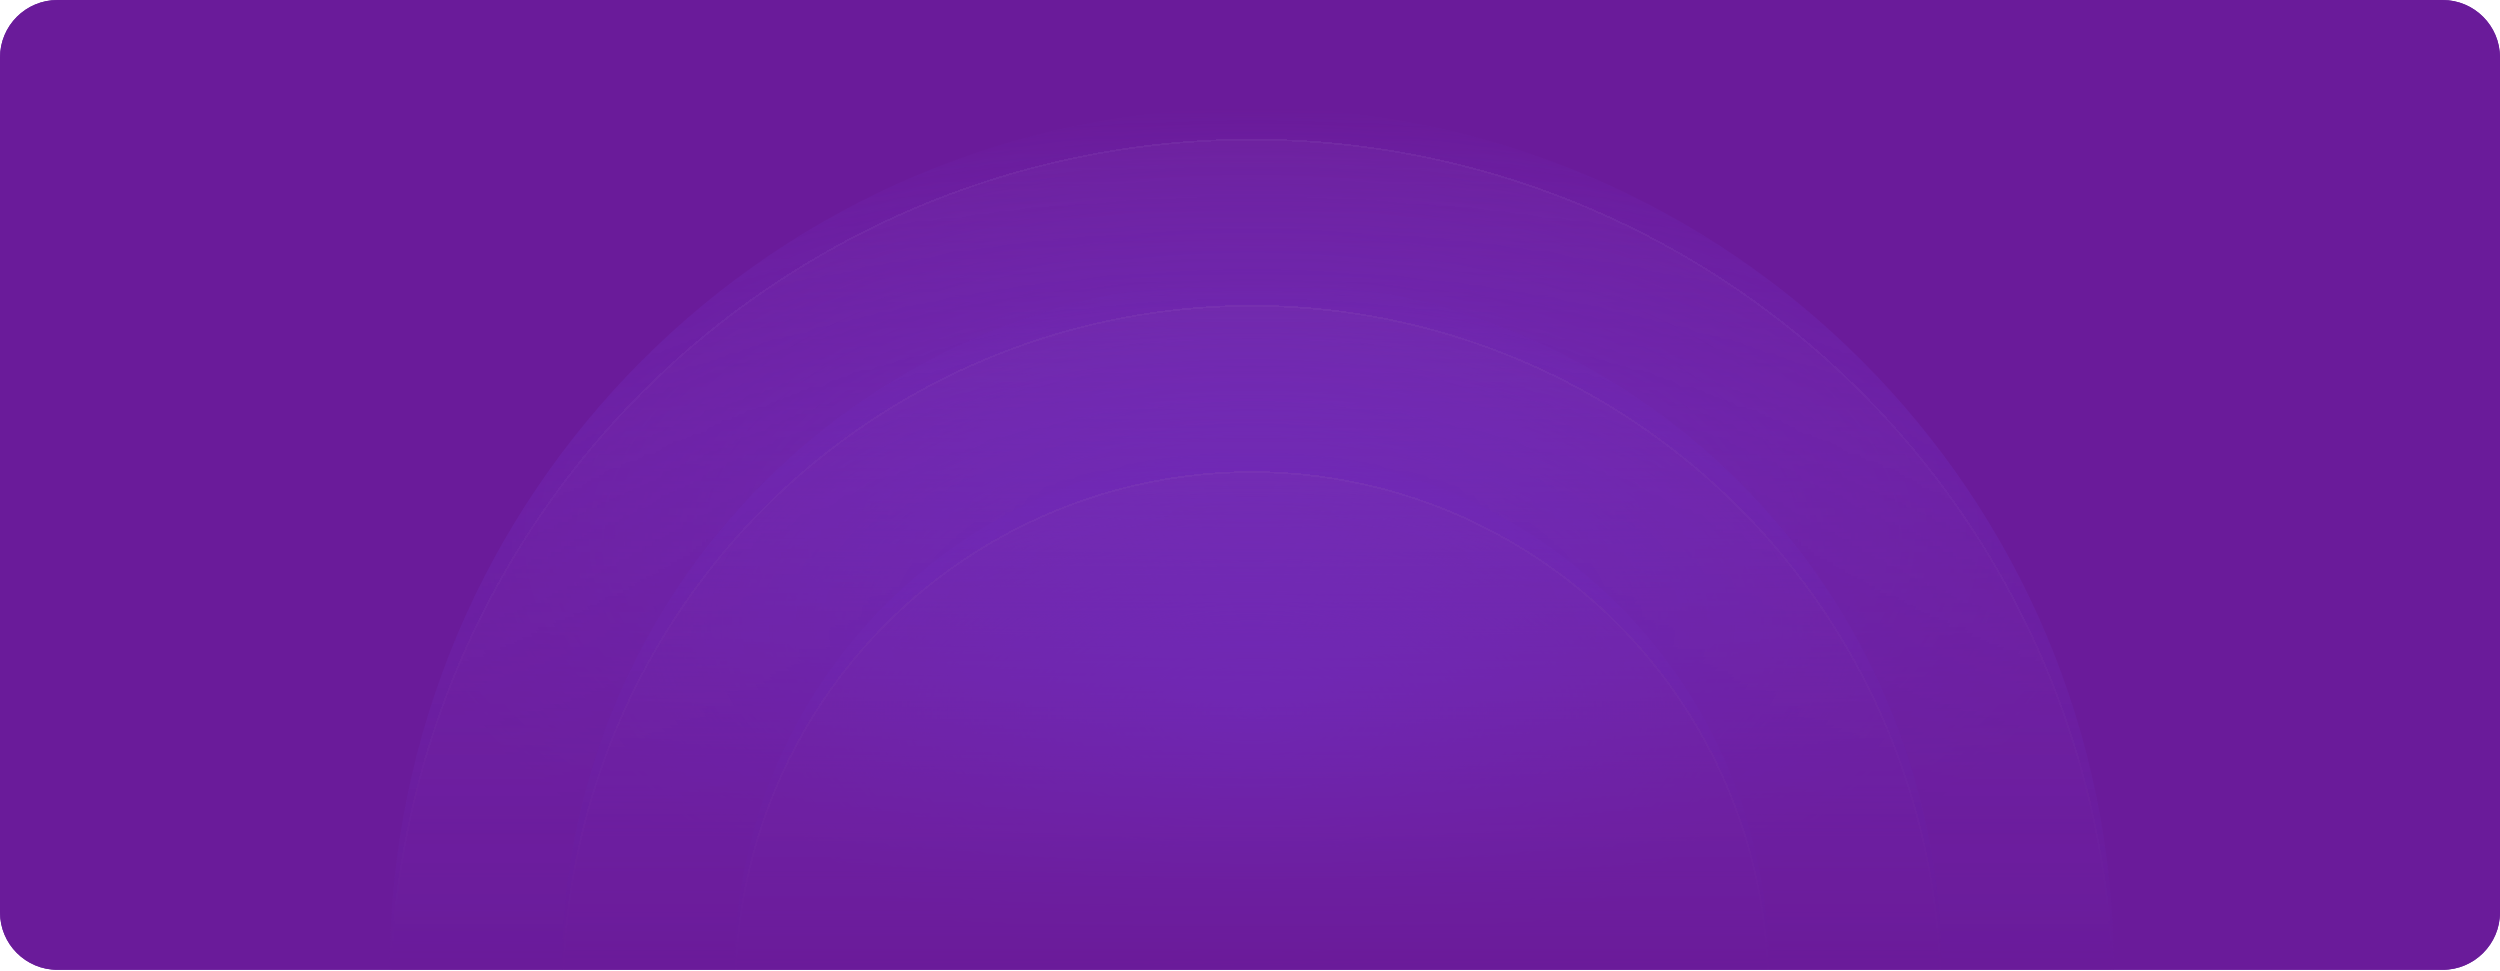 <svg width="1154" height="448" viewBox="0 0 1154 448" fill="none" xmlns="http://www.w3.org/2000/svg">
<g clip-path="url(#clip0_83_536)">
<path d="M0 26.529C0 11.877 11.877 0 26.529 0H1127.47C1142.12 0 1154 11.877 1154 26.529V421.144C1154 435.795 1142.12 447.672 1127.47 447.672H26.529C11.877 447.672 0 435.795 0 421.144V26.529Z" fill="#7030A0"/>
<path d="M0 26.529C0 11.877 11.877 0 26.529 0H1127.47C1142.12 0 1154 11.877 1154 26.529V421.144C1154 435.795 1142.12 447.672 1127.47 447.672H26.529C11.877 447.672 0 435.795 0 421.144V26.529Z" fill="#6A1B9A"/>
<g opacity="0.4">
<g clip-path="url(#clip1_83_536)">
<g filter="url(#filter0_ddii_83_536)">
<circle cx="577.829" cy="447.673" r="397.931" fill="url(#paint0_linear_83_536)" shape-rendering="crispEdges"/>
<circle cx="577.829" cy="447.673" r="397.931" fill="url(#paint1_linear_83_536)" fill-opacity="0.06" shape-rendering="crispEdges"/>
<circle cx="577.829" cy="447.673" r="397.517" stroke="white" stroke-opacity="0.1" stroke-width="0.829" shape-rendering="crispEdges"/>
</g>
<rect x="179.898" y="49.742" width="795.862" height="397.931" fill="url(#paint2_radial_83_536)"/>
<rect x="179.898" y="49.742" width="795.862" height="397.931" fill="url(#paint3_linear_83_536)"/>
</g>
<g clip-path="url(#clip2_83_536)">
<g filter="url(#filter1_ddii_83_536)">
<circle cx="577.829" cy="447.673" r="318.345" fill="url(#paint4_linear_83_536)" shape-rendering="crispEdges"/>
<circle cx="577.829" cy="447.673" r="318.345" fill="url(#paint5_linear_83_536)" fill-opacity="0.06" shape-rendering="crispEdges"/>
<circle cx="577.829" cy="447.673" r="317.93" stroke="white" stroke-opacity="0.1" stroke-width="0.829" shape-rendering="crispEdges"/>
</g>
<g style="mix-blend-mode:darken">
<rect x="259.485" y="129.328" width="636.69" height="318.345" fill="url(#paint6_radial_83_536)"/>
<rect x="259.485" y="129.328" width="636.69" height="318.345" fill="url(#paint7_linear_83_536)"/>
</g>
</g>
<g clip-path="url(#clip3_83_536)">
<g filter="url(#filter2_ddii_83_536)">
<circle cx="577.829" cy="447.674" r="238.759" fill="url(#paint8_linear_83_536)" shape-rendering="crispEdges"/>
<circle cx="577.829" cy="447.674" r="238.759" fill="url(#paint9_linear_83_536)" fill-opacity="0.06" shape-rendering="crispEdges"/>
<circle cx="577.829" cy="447.674" r="238.344" stroke="white" stroke-opacity="0.1" stroke-width="0.829" shape-rendering="crispEdges"/>
</g>
<rect x="339.071" y="208.915" width="477.517" height="238.759" fill="url(#paint10_radial_83_536)"/>
<rect x="339.071" y="208.915" width="477.517" height="238.759" fill="url(#paint11_linear_83_536)"/>
</g>
</g>
</g>
<defs>
<filter id="filter0_ddii_83_536" x="167.463" y="44.768" width="820.733" height="820.733" filterUnits="userSpaceOnUse" color-interpolation-filters="sRGB">
<feFlood flood-opacity="0" result="BackgroundImageFix"/>
<feColorMatrix in="SourceAlpha" type="matrix" values="0 0 0 0 0 0 0 0 0 0 0 0 0 0 0 0 0 0 127 0" result="hardAlpha"/>
<feMorphology radius="7.461" operator="erode" in="SourceAlpha" result="effect1_dropShadow_83_536"/>
<feOffset dy="7.461"/>
<feGaussianBlur stdDeviation="9.948"/>
<feComposite in2="hardAlpha" operator="out"/>
<feColorMatrix type="matrix" values="0 0 0 0 0 0 0 0 0 0 0 0 0 0 0 0 0 0 0.32 0"/>
<feBlend mode="normal" in2="BackgroundImageFix" result="effect1_dropShadow_83_536"/>
<feColorMatrix in="SourceAlpha" type="matrix" values="0 0 0 0 0 0 0 0 0 0 0 0 0 0 0 0 0 0 127 0" result="hardAlpha"/>
<feOffset dy="2.487"/>
<feGaussianBlur stdDeviation="1.244"/>
<feComposite in2="hardAlpha" operator="out"/>
<feColorMatrix type="matrix" values="0 0 0 0 0 0 0 0 0 0 0 0 0 0 0 0 0 0 0.16 0"/>
<feBlend mode="normal" in2="effect1_dropShadow_83_536" result="effect2_dropShadow_83_536"/>
<feBlend mode="normal" in="SourceGraphic" in2="effect2_dropShadow_83_536" result="shape"/>
<feColorMatrix in="SourceAlpha" type="matrix" values="0 0 0 0 0 0 0 0 0 0 0 0 0 0 0 0 0 0 127 0" result="hardAlpha"/>
<feOffset dy="0.622"/>
<feGaussianBlur stdDeviation="0.311"/>
<feComposite in2="hardAlpha" operator="arithmetic" k2="-1" k3="1"/>
<feColorMatrix type="matrix" values="0 0 0 0 1 0 0 0 0 1 0 0 0 0 1 0 0 0 0.2 0"/>
<feBlend mode="normal" in2="shape" result="effect3_innerShadow_83_536"/>
<feColorMatrix in="SourceAlpha" type="matrix" values="0 0 0 0 0 0 0 0 0 0 0 0 0 0 0 0 0 0 127 0" result="hardAlpha"/>
<feOffset dy="3.731"/>
<feGaussianBlur stdDeviation="3.731"/>
<feComposite in2="hardAlpha" operator="arithmetic" k2="-1" k3="1"/>
<feColorMatrix type="matrix" values="0 0 0 0 1 0 0 0 0 1 0 0 0 0 1 0 0 0 0.04 0"/>
<feBlend mode="normal" in2="effect3_innerShadow_83_536" result="effect4_innerShadow_83_536"/>
</filter>
<filter id="filter1_ddii_83_536" x="249.536" y="125.349" width="656.586" height="656.586" filterUnits="userSpaceOnUse" color-interpolation-filters="sRGB">
<feFlood flood-opacity="0" result="BackgroundImageFix"/>
<feColorMatrix in="SourceAlpha" type="matrix" values="0 0 0 0 0 0 0 0 0 0 0 0 0 0 0 0 0 0 127 0" result="hardAlpha"/>
<feMorphology radius="5.969" operator="erode" in="SourceAlpha" result="effect1_dropShadow_83_536"/>
<feOffset dy="5.969"/>
<feGaussianBlur stdDeviation="7.959"/>
<feComposite in2="hardAlpha" operator="out"/>
<feColorMatrix type="matrix" values="0 0 0 0 0 0 0 0 0 0 0 0 0 0 0 0 0 0 0.32 0"/>
<feBlend mode="normal" in2="BackgroundImageFix" result="effect1_dropShadow_83_536"/>
<feColorMatrix in="SourceAlpha" type="matrix" values="0 0 0 0 0 0 0 0 0 0 0 0 0 0 0 0 0 0 127 0" result="hardAlpha"/>
<feOffset dy="1.99"/>
<feGaussianBlur stdDeviation="0.995"/>
<feComposite in2="hardAlpha" operator="out"/>
<feColorMatrix type="matrix" values="0 0 0 0 0 0 0 0 0 0 0 0 0 0 0 0 0 0 0.16 0"/>
<feBlend mode="normal" in2="effect1_dropShadow_83_536" result="effect2_dropShadow_83_536"/>
<feBlend mode="normal" in="SourceGraphic" in2="effect2_dropShadow_83_536" result="shape"/>
<feColorMatrix in="SourceAlpha" type="matrix" values="0 0 0 0 0 0 0 0 0 0 0 0 0 0 0 0 0 0 127 0" result="hardAlpha"/>
<feOffset dy="0.497"/>
<feGaussianBlur stdDeviation="0.249"/>
<feComposite in2="hardAlpha" operator="arithmetic" k2="-1" k3="1"/>
<feColorMatrix type="matrix" values="0 0 0 0 1 0 0 0 0 1 0 0 0 0 1 0 0 0 0.2 0"/>
<feBlend mode="normal" in2="shape" result="effect3_innerShadow_83_536"/>
<feColorMatrix in="SourceAlpha" type="matrix" values="0 0 0 0 0 0 0 0 0 0 0 0 0 0 0 0 0 0 127 0" result="hardAlpha"/>
<feOffset dy="2.984"/>
<feGaussianBlur stdDeviation="2.984"/>
<feComposite in2="hardAlpha" operator="arithmetic" k2="-1" k3="1"/>
<feColorMatrix type="matrix" values="0 0 0 0 1 0 0 0 0 1 0 0 0 0 1 0 0 0 0.04 0"/>
<feBlend mode="normal" in2="effect3_innerShadow_83_536" result="effect4_innerShadow_83_536"/>
</filter>
<filter id="filter2_ddii_83_536" x="331.61" y="205.931" width="492.44" height="492.44" filterUnits="userSpaceOnUse" color-interpolation-filters="sRGB">
<feFlood flood-opacity="0" result="BackgroundImageFix"/>
<feColorMatrix in="SourceAlpha" type="matrix" values="0 0 0 0 0 0 0 0 0 0 0 0 0 0 0 0 0 0 127 0" result="hardAlpha"/>
<feMorphology radius="4.477" operator="erode" in="SourceAlpha" result="effect1_dropShadow_83_536"/>
<feOffset dy="4.477"/>
<feGaussianBlur stdDeviation="5.969"/>
<feComposite in2="hardAlpha" operator="out"/>
<feColorMatrix type="matrix" values="0 0 0 0 0 0 0 0 0 0 0 0 0 0 0 0 0 0 0.32 0"/>
<feBlend mode="normal" in2="BackgroundImageFix" result="effect1_dropShadow_83_536"/>
<feColorMatrix in="SourceAlpha" type="matrix" values="0 0 0 0 0 0 0 0 0 0 0 0 0 0 0 0 0 0 127 0" result="hardAlpha"/>
<feOffset dy="1.492"/>
<feGaussianBlur stdDeviation="0.746"/>
<feComposite in2="hardAlpha" operator="out"/>
<feColorMatrix type="matrix" values="0 0 0 0 0 0 0 0 0 0 0 0 0 0 0 0 0 0 0.16 0"/>
<feBlend mode="normal" in2="effect1_dropShadow_83_536" result="effect2_dropShadow_83_536"/>
<feBlend mode="normal" in="SourceGraphic" in2="effect2_dropShadow_83_536" result="shape"/>
<feColorMatrix in="SourceAlpha" type="matrix" values="0 0 0 0 0 0 0 0 0 0 0 0 0 0 0 0 0 0 127 0" result="hardAlpha"/>
<feOffset dy="0.373"/>
<feGaussianBlur stdDeviation="0.187"/>
<feComposite in2="hardAlpha" operator="arithmetic" k2="-1" k3="1"/>
<feColorMatrix type="matrix" values="0 0 0 0 1 0 0 0 0 1 0 0 0 0 1 0 0 0 0.2 0"/>
<feBlend mode="normal" in2="shape" result="effect3_innerShadow_83_536"/>
<feColorMatrix in="SourceAlpha" type="matrix" values="0 0 0 0 0 0 0 0 0 0 0 0 0 0 0 0 0 0 127 0" result="hardAlpha"/>
<feOffset dy="2.238"/>
<feGaussianBlur stdDeviation="2.238"/>
<feComposite in2="hardAlpha" operator="arithmetic" k2="-1" k3="1"/>
<feColorMatrix type="matrix" values="0 0 0 0 1 0 0 0 0 1 0 0 0 0 1 0 0 0 0.04 0"/>
<feBlend mode="normal" in2="effect3_innerShadow_83_536" result="effect4_innerShadow_83_536"/>
</filter>
<linearGradient id="paint0_linear_83_536" x1="577.829" y1="49.742" x2="577.829" y2="845.604" gradientUnits="userSpaceOnUse">
<stop stop-color="#6A1B9A" stop-opacity="0.1"/>
<stop offset="1" stop-color="#B83782"/>
</linearGradient>
<linearGradient id="paint1_linear_83_536" x1="577.829" y1="49.742" x2="577.829" y2="447.673" gradientUnits="userSpaceOnUse">
<stop stop-color="white"/>
<stop offset="1" stop-color="white" stop-opacity="0"/>
</linearGradient>
<radialGradient id="paint2_radial_83_536" cx="0" cy="0" r="1" gradientUnits="userSpaceOnUse" gradientTransform="translate(577.829 248.708) rotate(90) scale(198.966 397.931)">
<stop stop-color="#7B43EA"/>
<stop offset="1" stop-color="#7B43EA" stop-opacity="0"/>
</radialGradient>
<linearGradient id="paint3_linear_83_536" x1="577.829" y1="49.742" x2="577.829" y2="447.673" gradientUnits="userSpaceOnUse">
<stop stop-color="#7B43EA" stop-opacity="0"/>
<stop offset="1" stop-color="#6A1B9A"/>
</linearGradient>
<linearGradient id="paint4_linear_83_536" x1="577.829" y1="129.328" x2="577.829" y2="766.018" gradientUnits="userSpaceOnUse">
<stop stop-color="#6A1B9A" stop-opacity="0.1"/>
<stop offset="1" stop-color="#B83782"/>
</linearGradient>
<linearGradient id="paint5_linear_83_536" x1="577.829" y1="129.328" x2="577.829" y2="447.673" gradientUnits="userSpaceOnUse">
<stop stop-color="white"/>
<stop offset="1" stop-color="white" stop-opacity="0"/>
</linearGradient>
<radialGradient id="paint6_radial_83_536" cx="0" cy="0" r="1" gradientUnits="userSpaceOnUse" gradientTransform="translate(577.829 288.501) rotate(90) scale(159.172 318.345)">
<stop stop-color="#7B43EA"/>
<stop offset="1" stop-color="#7B43EA" stop-opacity="0"/>
</radialGradient>
<linearGradient id="paint7_linear_83_536" x1="577.829" y1="129.328" x2="577.829" y2="447.673" gradientUnits="userSpaceOnUse">
<stop stop-color="#7B43EA" stop-opacity="0"/>
<stop offset="1" stop-color="#6A1B9A"/>
</linearGradient>
<linearGradient id="paint8_linear_83_536" x1="577.829" y1="208.915" x2="577.829" y2="686.432" gradientUnits="userSpaceOnUse">
<stop stop-color="#6A1B9A" stop-opacity="0.1"/>
<stop offset="1" stop-color="#B83782"/>
</linearGradient>
<linearGradient id="paint9_linear_83_536" x1="577.829" y1="208.915" x2="577.829" y2="447.674" gradientUnits="userSpaceOnUse">
<stop stop-color="white"/>
<stop offset="1" stop-color="white" stop-opacity="0"/>
</linearGradient>
<radialGradient id="paint10_radial_83_536" cx="0" cy="0" r="1" gradientUnits="userSpaceOnUse" gradientTransform="translate(577.829 328.294) rotate(90) scale(119.379 238.759)">
<stop stop-color="#7B43EA"/>
<stop offset="1" stop-color="#7B43EA" stop-opacity="0"/>
</radialGradient>
<linearGradient id="paint11_linear_83_536" x1="577.829" y1="208.915" x2="577.829" y2="447.674" gradientUnits="userSpaceOnUse">
<stop stop-color="#7B43EA" stop-opacity="0"/>
<stop offset="1" stop-color="#6A1B9A"/>
</linearGradient>
<clipPath id="clip0_83_536">
<path d="M0 26.529C0 11.877 11.877 0 26.529 0H1127.47C1142.12 0 1154 11.877 1154 26.529V421.144C1154 435.795 1142.12 447.672 1127.47 447.672H26.529C11.877 447.672 0 435.795 0 421.144V26.529Z" fill="white"/>
</clipPath>
<clipPath id="clip1_83_536">
<path d="M179.898 447.673C179.898 227.902 358.058 49.742 577.829 49.742V49.742C797.6 49.742 975.76 227.902 975.76 447.673V447.673H179.898V447.673Z" fill="white"/>
</clipPath>
<clipPath id="clip2_83_536">
<path d="M259.484 447.673C259.484 271.856 402.012 129.328 577.829 129.328V129.328C753.646 129.328 896.174 271.856 896.174 447.673V447.673H259.484V447.673Z" fill="white"/>
</clipPath>
<clipPath id="clip3_83_536">
<path d="M339.071 447.674C339.071 315.811 445.966 208.915 577.829 208.915V208.915C709.692 208.915 816.588 315.811 816.588 447.674V447.674H339.071V447.674Z" fill="white"/>
</clipPath>
</defs>
</svg>
